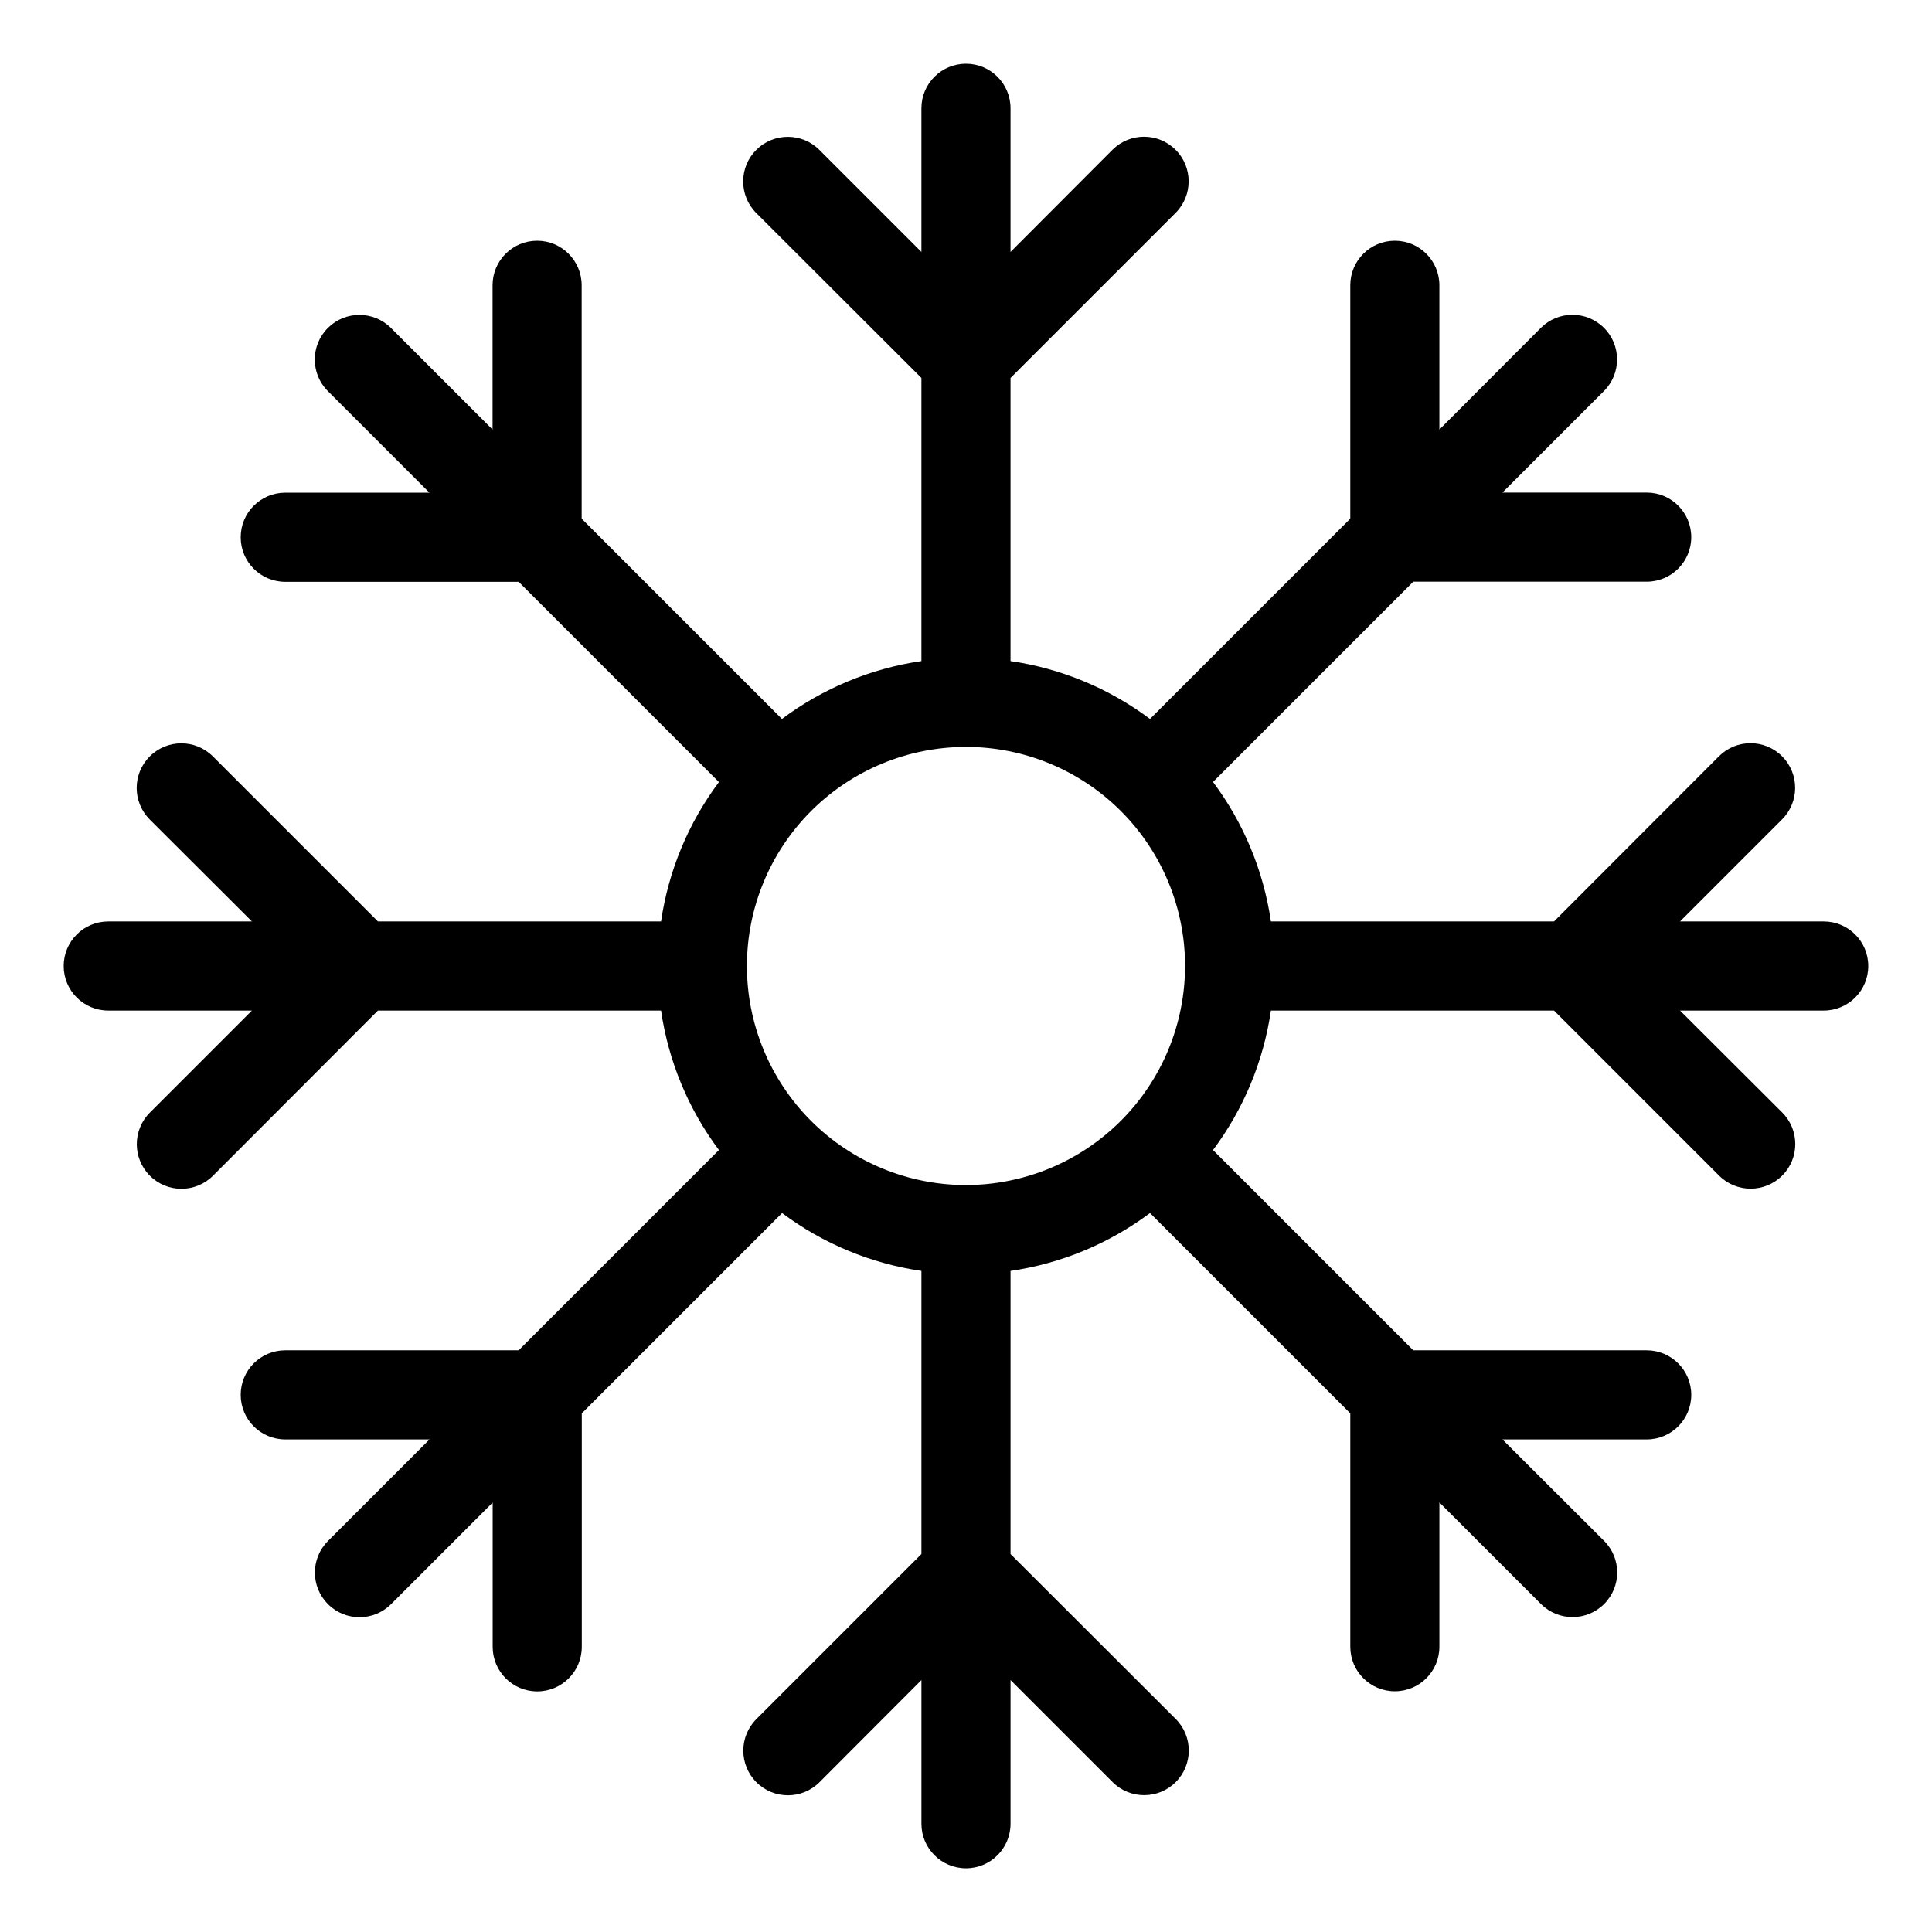 <?xml version="1.0" encoding="UTF-8"?>
<!-- Uploaded to: ICON Repo, www.iconrepo.com, Generator: ICON Repo Mixer Tools -->
<svg fill="#000000" width="800px" height="800px" version="1.1" viewBox="144 144 512 512" xmlns="http://www.w3.org/2000/svg">
 <path d="m627.3 388.19h-38.074l27.043-27.043c4.617-4.617 4.617-12.105 0-16.727-4.621-4.621-12.109-4.621-16.73 0l-43.707 43.77h-75.031c-1.953-13.406-7.227-26.113-15.34-36.961l53.078-53.078h61.855-0.004c6.523 0 11.809-5.285 11.809-11.805 0-6.523-5.285-11.809-11.809-11.809h-38.238l26.922-26.922c4.621-4.621 4.621-12.109 0-16.73-4.617-4.617-12.105-4.617-16.727 0l-26.895 26.953v-38.238c0-6.523-5.285-11.809-11.805-11.809-6.523 0-11.809 5.285-11.809 11.809v61.855l-53.078 53.078v-0.004c-10.848-8.113-23.555-13.387-36.961-15.34v-75.031l43.738-43.738h0.004c4.617-4.617 4.617-12.109 0-16.727-4.621-4.621-12.109-4.621-16.73 0l-27.012 27.07v-38.07c0-6.523-5.285-11.809-11.805-11.809-6.523 0-11.809 5.285-11.809 11.809v38.07l-27.043-27.043c-4.617-4.617-12.105-4.617-16.727 0-4.621 4.621-4.621 12.109 0 16.73l43.77 43.707v75.031c-13.406 1.953-26.113 7.227-36.961 15.34l-53.078-53.074v-61.855c0-6.523-5.285-11.809-11.805-11.809-6.523 0-11.809 5.285-11.809 11.809v38.238l-26.922-26.922c-4.621-4.621-12.109-4.621-16.73 0-4.617 4.617-4.617 12.109 0 16.727l26.922 26.922h-38.207c-6.523 0-11.809 5.289-11.809 11.809 0 6.523 5.285 11.809 11.809 11.809h61.855l53.078 53.078h-0.004c-8.109 10.84-13.383 23.531-15.34 36.93h-75.031l-43.738-43.738c-4.617-4.621-12.109-4.621-16.727 0-4.621 4.617-4.621 12.105 0 16.727l27.07 27.012h-38.07c-6.523 0-11.809 5.285-11.809 11.809 0 6.519 5.285 11.805 11.809 11.805h38.07l-27.043 27.043c-4.617 4.617-4.617 12.109 0 16.727 4.621 4.621 12.109 4.621 16.73 0l43.707-43.77h75.031c1.953 13.406 7.227 26.113 15.34 36.961l-53.074 53.078h-61.855c-6.523 0-11.809 5.285-11.809 11.809 0 6.519 5.285 11.805 11.809 11.805h38.238l-26.922 26.926c-4.621 4.617-4.621 12.105 0 16.727 4.617 4.621 12.109 4.621 16.727 0l26.922-26.922v38.238c0 6.519 5.289 11.809 11.809 11.809 6.523 0 11.809-5.289 11.809-11.809v-61.883l53.078-53.078c10.84 8.109 23.531 13.383 36.93 15.34v75.031l-43.738 43.738c-4.621 4.617-4.621 12.109 0 16.727 4.617 4.621 12.105 4.621 16.727 0l27.012-27.07v38.074c0 6.519 5.285 11.805 11.809 11.805 6.519 0 11.805-5.285 11.805-11.805v-38.074l27.043 27.043c4.617 4.617 12.109 4.617 16.727 0 4.621-4.621 4.621-12.109 0-16.73l-43.77-43.707v-75.031c13.406-1.953 26.113-7.227 36.961-15.34l53.078 53.078v61.855-0.004c0 6.523 5.285 11.809 11.809 11.809 6.519 0 11.805-5.285 11.805-11.809v-38.238l26.922 26.922h0.004c4.617 4.621 12.105 4.621 16.727 0 4.621-4.617 4.621-12.105 0-16.727l-26.953-26.895h38.238c6.523 0 11.809-5.285 11.809-11.805 0-6.523-5.285-11.809-11.809-11.809h-61.852l-53.078-53.078c8.113-10.848 13.387-23.555 15.34-36.961h75.031l43.738 43.738v0.004c4.617 4.617 12.109 4.617 16.727 0 4.621-4.621 4.621-12.109 0-16.73l-27.07-27.012h38.074c6.519 0 11.805-5.285 11.805-11.805 0-6.523-5.285-11.809-11.805-11.809zm-227.3 69.863c-15.398 0-30.164-6.117-41.055-17.004-10.887-10.887-17.004-25.656-17.004-41.051 0-15.398 6.117-30.164 17.004-41.055 10.891-10.887 25.656-17.004 41.055-17.004 15.395 0 30.164 6.117 41.051 17.004 10.887 10.891 17.004 25.656 17.004 41.055-0.02 15.391-6.141 30.148-17.023 41.031s-25.641 17.004-41.031 17.023z"/>
</svg>